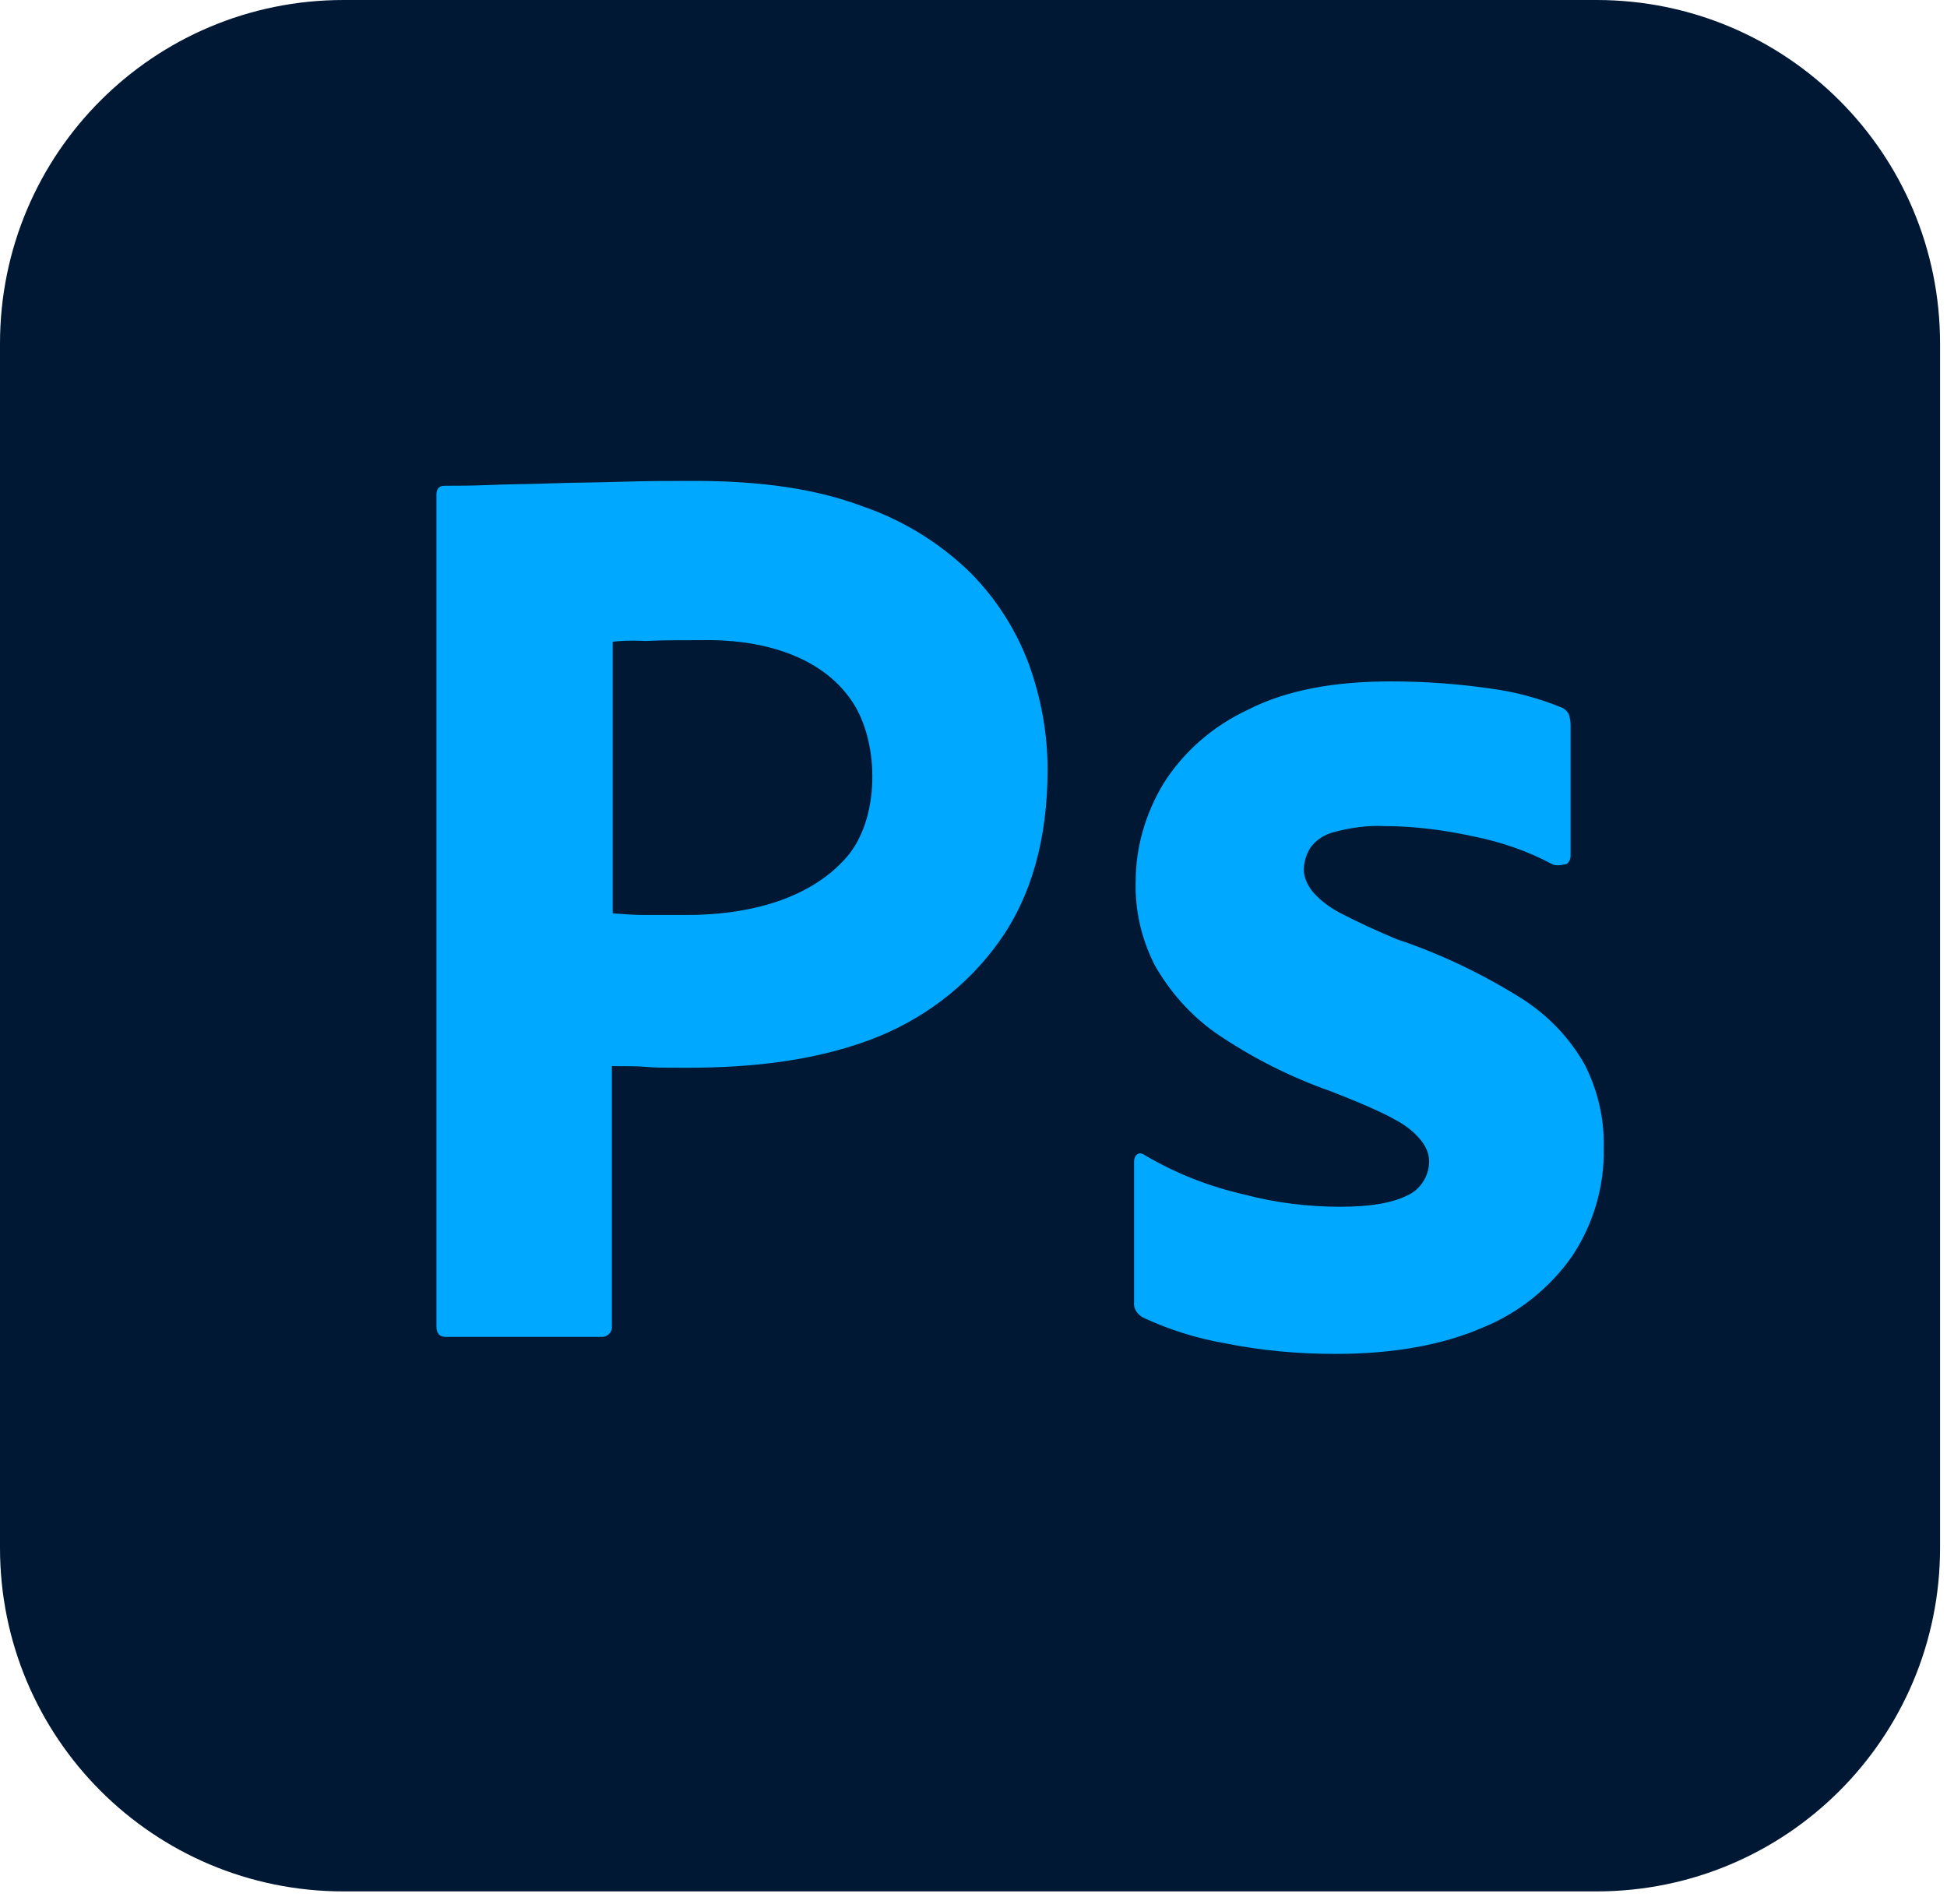 <svg xmlns="http://www.w3.org/2000/svg" width="136" height="133" viewBox="0 0 136 133" fill="none"><path d="M23.998 0H111.518C124.787 0 135.515 10.728 135.515 23.998V108.13C135.515 121.399 124.787 132.128 111.518 132.128H23.998C10.728 132.127 0 121.399 0 108.13V23.998C0 10.728 10.728 0 23.998 0Z" fill="#001834"></path><path d="M30.486 92.659V34.556C30.486 34.161 30.656 33.935 31.051 33.935C32.011 33.935 32.914 33.935 34.213 33.879C35.568 33.822 36.98 33.822 38.504 33.766C40.029 33.709 41.666 33.709 43.417 33.653C45.167 33.596 46.861 33.596 48.555 33.596C53.185 33.596 57.025 34.161 60.187 35.347C63.01 36.307 65.607 37.888 67.753 39.977C69.56 41.784 70.972 43.986 71.875 46.414C72.722 48.785 73.174 51.213 73.174 53.754C73.174 58.61 72.044 62.619 69.786 65.781C67.527 68.943 64.365 71.315 60.695 72.67C56.855 74.081 52.62 74.59 47.99 74.59C46.635 74.59 45.732 74.59 45.167 74.533C44.602 74.477 43.812 74.477 42.739 74.477V92.602C42.795 92.997 42.513 93.336 42.118 93.392H31.164C30.712 93.392 30.486 93.167 30.486 92.659ZM42.796 44.833V63.805C43.586 63.861 44.32 63.918 44.998 63.918H47.991C51.889 63.918 56.392 63.002 59.114 59.909C61.456 57.248 61.463 51.969 59.566 49.068C57.314 45.624 52.811 44.626 48.95 44.72C47.482 44.72 46.184 44.72 45.111 44.777C43.981 44.72 43.191 44.776 42.796 44.833ZM108.408 60.361C106.714 59.457 104.907 58.836 102.987 58.441C100.898 57.989 98.808 57.707 96.663 57.707C95.534 57.651 94.348 57.82 93.275 58.102C92.541 58.272 91.92 58.667 91.525 59.231C91.242 59.683 91.073 60.248 91.073 60.756C91.073 61.264 91.299 61.772 91.638 62.224C92.146 62.845 92.823 63.354 93.557 63.749C94.856 64.426 96.211 65.048 97.566 65.612C100.615 66.629 103.552 68.04 106.262 69.734C108.125 70.92 109.65 72.501 110.722 74.421C111.626 76.228 112.078 78.204 112.021 80.236C112.078 82.89 111.287 85.544 109.819 87.746C108.238 90.005 106.036 91.755 103.495 92.772C100.729 93.957 97.341 94.579 93.275 94.579C90.678 94.579 88.137 94.353 85.596 93.844C83.605 93.5 81.668 92.893 79.837 92.038C79.442 91.812 79.159 91.416 79.216 90.965V81.14C79.216 80.971 79.272 80.745 79.441 80.632C79.611 80.519 79.78 80.575 79.949 80.688C82.151 81.987 84.467 82.89 86.951 83.455C89.097 84.019 91.355 84.302 93.614 84.302C95.759 84.302 97.284 84.019 98.3 83.511C99.204 83.116 99.825 82.156 99.825 81.14C99.825 80.349 99.373 79.615 98.47 78.881C97.566 78.147 95.703 77.3 92.936 76.227C90.056 75.211 87.403 73.856 84.918 72.162C83.168 70.92 81.7 69.282 80.627 67.362C79.724 65.555 79.272 63.579 79.328 61.603C79.328 59.175 80.006 56.86 81.248 54.771C82.659 52.512 84.749 50.705 87.177 49.576C89.831 48.221 93.162 47.6 97.171 47.6C99.486 47.6 101.858 47.769 104.172 48.108C105.866 48.334 107.504 48.785 109.029 49.407C109.254 49.463 109.48 49.689 109.593 49.915C109.649 50.141 109.706 50.367 109.706 50.592V59.796C109.706 60.022 109.593 60.248 109.424 60.361C108.916 60.474 108.633 60.474 108.408 60.361Z" fill="#00A9FF"></path></svg>